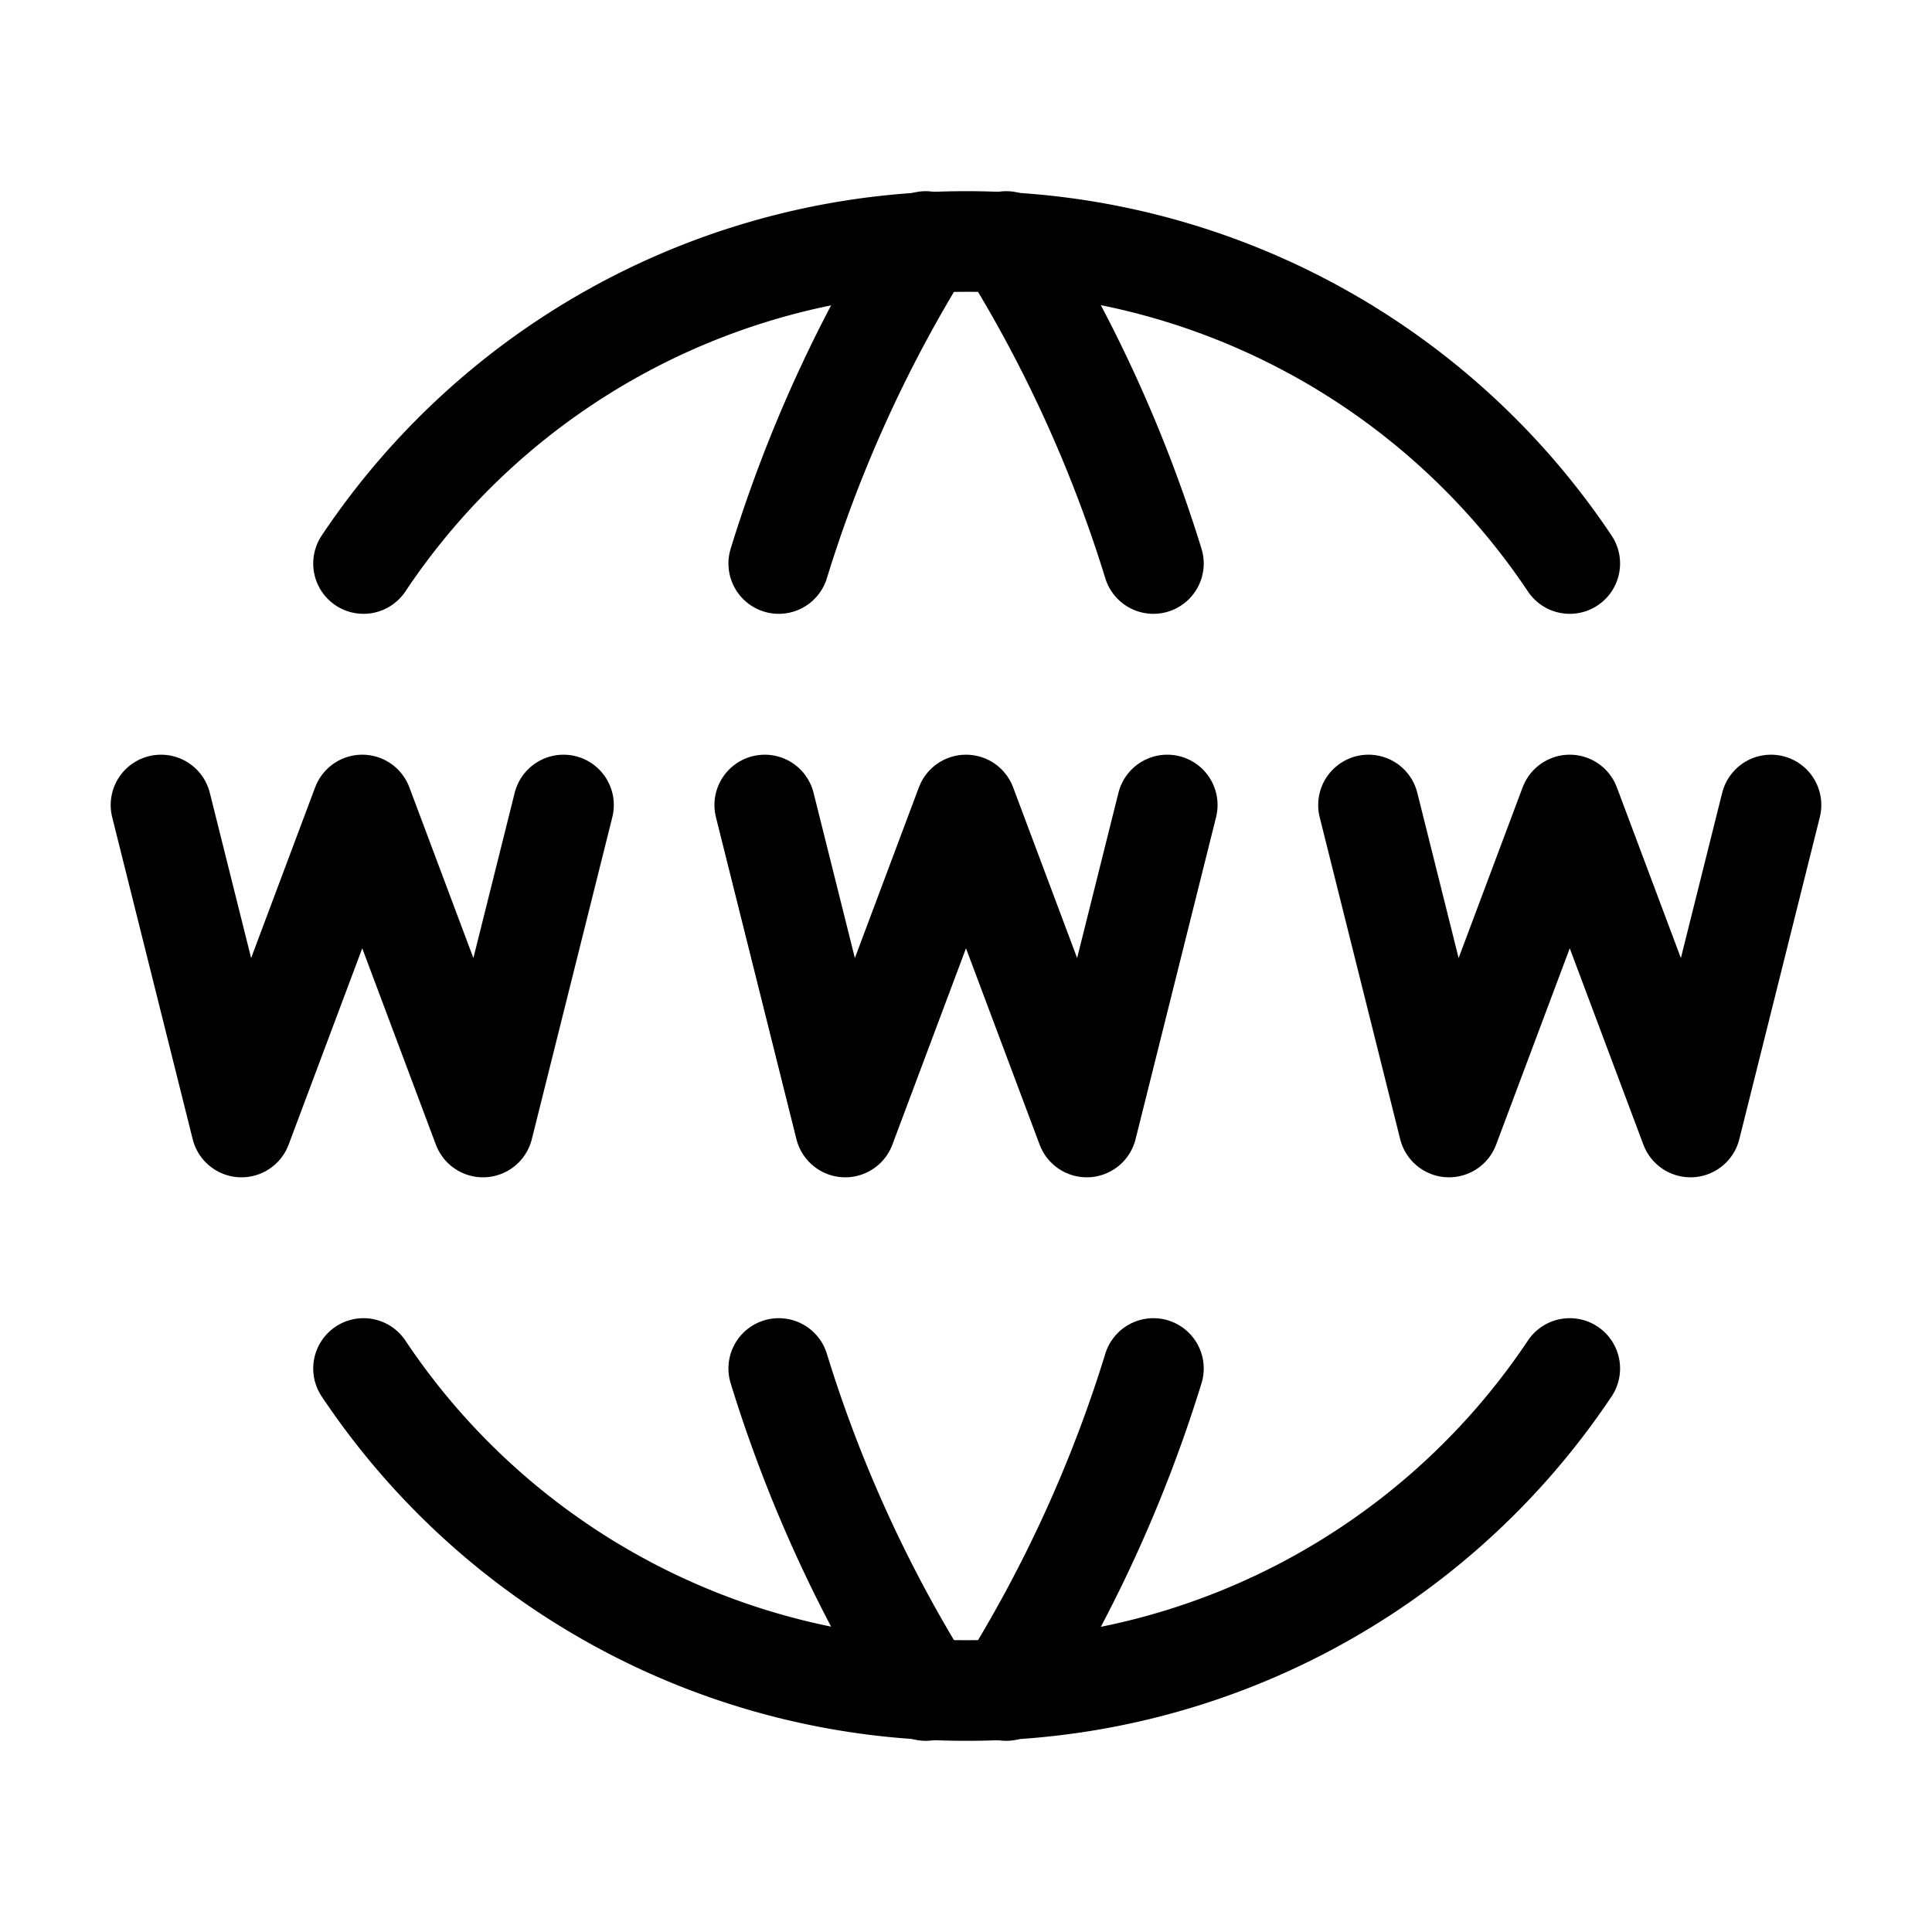 <svg xmlns="http://www.w3.org/2000/svg" class="icon icon-tabler icon-tabler-world-www" width="24" height="24" viewBox="0 0 24 24" stroke-width="1.25" stroke="currentColor" fill="none" stroke-linecap="round" stroke-linejoin="round">
   <path stroke="none" d="M0 0h24v24H0z" fill="none"></path>
   <path d="M19.5 7a9 9 0 0 0 -7.5 -4a8.991 8.991 0 0 0 -7.484 4"></path>
   <path d="M11.5 3a16.989 16.989 0 0 0 -1.826 4"></path>
   <path d="M12.5 3a16.989 16.989 0 0 1 1.828 4"></path>
   <path d="M19.5 17a9 9 0 0 1 -7.5 4a8.991 8.991 0 0 1 -7.484 -4"></path>
   <path d="M11.5 21a16.989 16.989 0 0 1 -1.826 -4"></path>
   <path d="M12.5 21a16.989 16.989 0 0 0 1.828 -4"></path>
   <path d="M2 10l1 4l1.5 -4l1.5 4l1 -4"></path>
   <path d="M17 10l1 4l1.5 -4l1.5 4l1 -4"></path>
   <path d="M9.5 10l1 4l1.5 -4l1.5 4l1 -4"></path>
</svg>